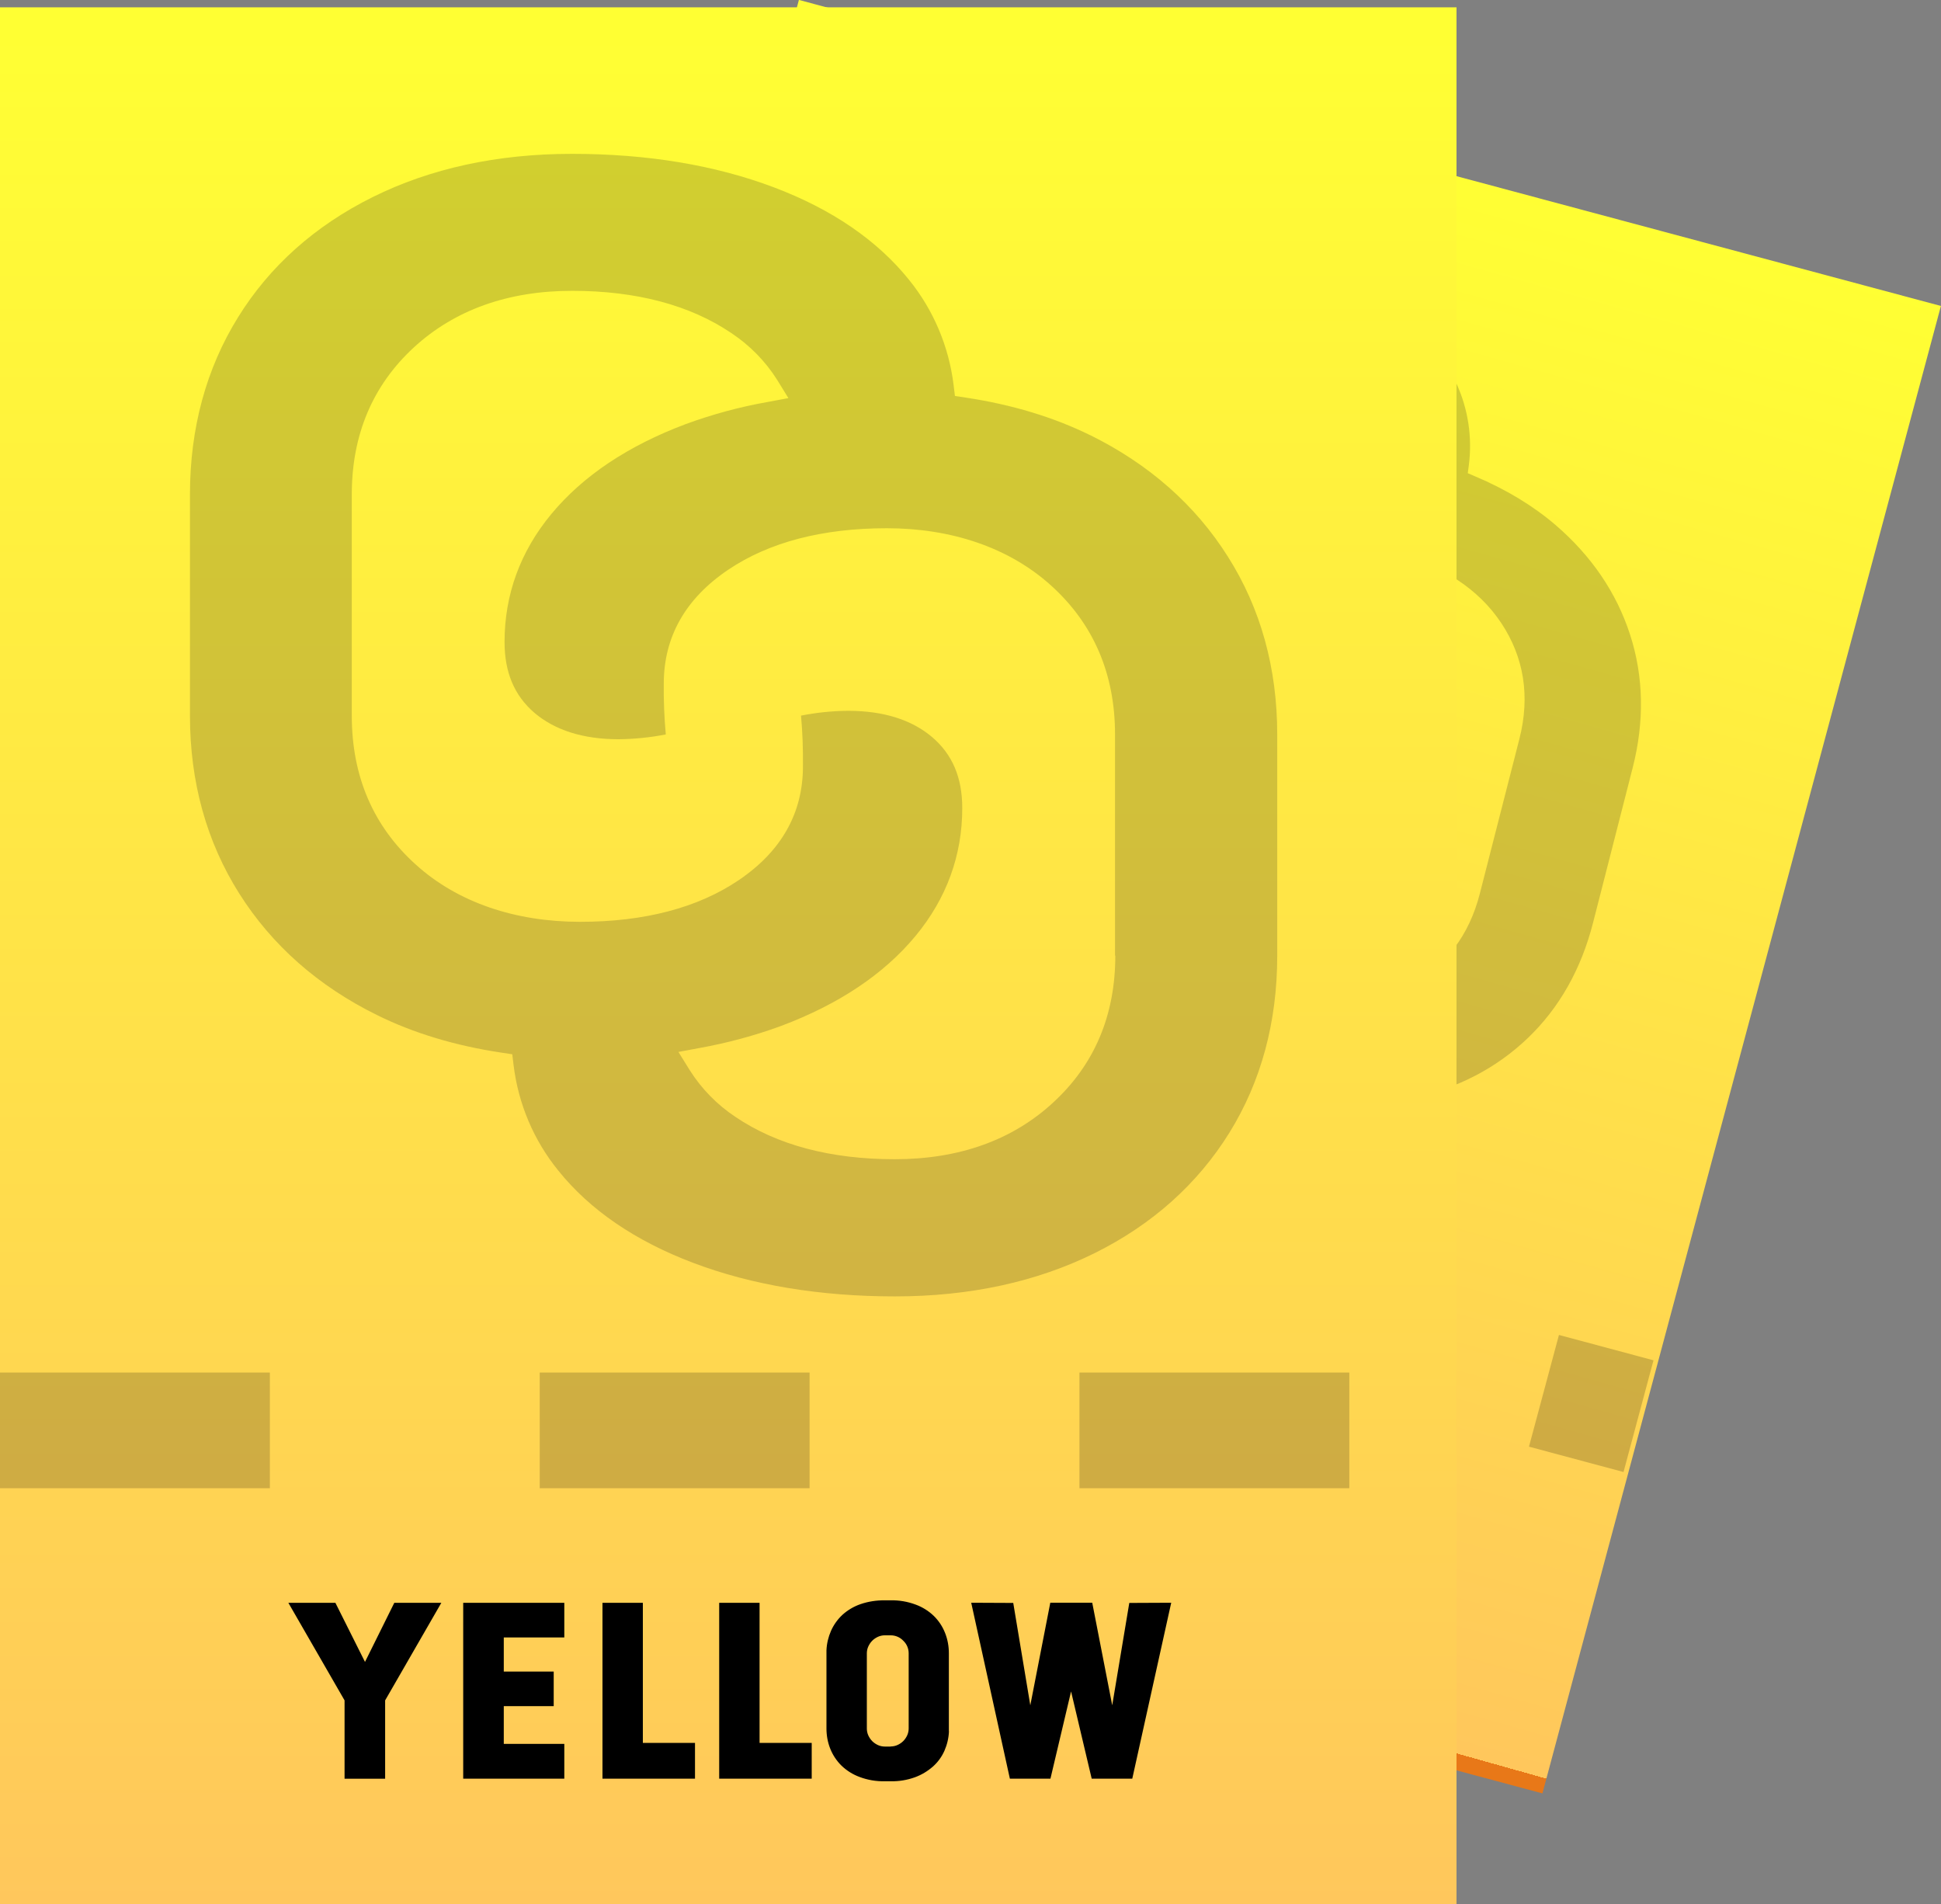 <?xml version="1.0" encoding="utf-8"?>
<svg xmlns="http://www.w3.org/2000/svg" xmlns:xlink="http://www.w3.org/1999/xlink" id="Layer_1" data-name="Layer 1" viewBox="0 0 201.39 197.55">
  <rect x="0" y="0" width="201.39" height="197.55" fill="#808080" stroke="none"/>
  <defs>
    <style>
      .cls-1 {
        isolation: isolate;
        opacity: .19;
      }

      .cls-2 {
        fill: url(#linear-gradient-2);
      }

      .cls-3 {
        fill: url(#linear-gradient);
      }

      .cls-4 {
        fill: #1d1e17;
        opacity: .2;
      }
    </style>
    <linearGradient id="linear-gradient" x1="-1314.39" y1="256.77" x2="-1314.39" y2="257.77" gradientTransform="translate(41220.86 161329.53) rotate(90) scale(122.67 159.75)" gradientUnits="userSpaceOnUse">
      <stop offset="0" stop-color="#ff3"/>
      <stop offset="1" stop-color="#ffc75c"/>
      <stop offset="1" stop-color="#e87818"/>
    </linearGradient>
    <linearGradient id="linear-gradient-2" x1="-1317.2" y1="257.17" x2="-1317.2" y2="258.17" gradientTransform="translate(199131.15 -50606.85) scale(151.12 196.79)" gradientUnits="userSpaceOnUse">
      <stop offset="0" stop-color="#ff3"/>
      <stop offset="1" stop-color="#ffc75c"/>
      <stop offset="1" stop-color="#e87818"/>
    </linearGradient>
  </defs>
  <g id="Group_13304" data-name="Group 13304">
    <rect id="Rectangle_7806-2" data-name="Rectangle 7806-2" class="cls-3" x="41.59" y="31.69" width="159.75" height="122.67" transform="translate(.17 186.27) rotate(-75)"/>
    <path class="cls-1" d="M168.45,152.71l-9.81-2.63,3.11-11.59,9.81,2.63-3.11,11.59ZM131.6,142.83l-27.05-7.25,3.11-11.59,27.05,7.25-3.11,11.59ZM77.5,128.33l-27.05-7.25,3.11-11.59,27.05,7.25-3.11,11.59Z"/>
    <path id="Path_19791" data-name="Path 19791" class="cls-4" d="M161.38,54.45c-2.3-1.97-5.1-3.67-8.32-5.03l-.77-.33.11-.83c.37-2.89-.07-5.82-1.28-8.46-1.56-3.44-4.28-6.55-8.09-9.22-3.86-2.71-8.58-4.79-14.03-6.19s-10.56-1.57-15.3-.56c-4.72,1.01-8.76,3.11-12.01,6.23-3.26,3.12-5.54,7.15-6.78,11.97l-4.11,16.07c-1.23,4.82-1.13,9.47.27,13.81,1.41,4.36,4.02,8.19,7.76,11.39,2.3,1.97,5.09,3.67,8.32,5.03l.77.33-.11.83c-.37,2.89.07,5.82,1.28,8.46,1.56,3.44,4.28,6.55,8.08,9.21,3.86,2.71,8.58,4.79,14.03,6.19,5.43,1.39,10.58,1.58,15.31.57,4.72-1.01,8.75-3.11,12.01-6.23,3.26-3.12,5.54-7.15,6.77-11.97l4.11-16.07c1.23-4.82,1.14-9.46-.27-13.81-1.41-4.36-4.02-8.19-7.75-11.39M153.54,92.71c-1.11,4.33-3.54,7.53-7.24,9.51-3.66,1.97-7.88,2.37-12.55,1.17s-8.3-3.23-10.78-6.03c-1.11-1.22-1.94-2.67-2.45-4.24l-.49-1.54,1.61.11c2.11.16,4.23.13,6.33-.08,4.58-.5,8.43-1.85,11.43-4.03,2.95-2.14,4.89-4.98,5.77-8.42.57-2.21.28-4.08-.86-5.7-1.17-1.66-3.06-2.83-5.62-3.48-1.15-.28-2.33-.46-3.51-.53-.2,1.25-.47,2.5-.8,3.72-.87,3.39-3.15,5.77-6.79,7.07-3.48,1.24-7.61,1.27-12.28.07s-8.52-3.67-10.86-7.2c-2.38-3.57-3.01-7.61-1.89-12.01l4.11-16.07c1.11-4.33,3.54-7.53,7.23-9.52,3.67-1.97,7.89-2.37,12.55-1.17,4.68,1.2,8.3,3.23,10.79,6.03,1.11,1.22,1.94,2.67,2.45,4.24l.48,1.54-1.61-.11c-2.11-.16-4.23-.13-6.33.09-4.58.5-8.43,1.85-11.43,4.03-2.95,2.14-4.89,4.98-5.77,8.42-.57,2.21-.28,4.08.85,5.7,1.18,1.66,3.07,2.83,5.63,3.48,1.15.28,2.33.46,3.51.53.2-1.25.46-2.5.79-3.72.87-3.39,3.15-5.77,6.79-7.07,3.48-1.24,7.62-1.27,12.3-.07s8.51,3.66,10.86,7.2c2.37,3.57,3.01,7.61,1.89,12.01l-4.11,16.07Z"/>
  </g>
  <rect id="Rectangle_7797-2" data-name="Rectangle 7797-2" class="cls-2" y=".76" width="151.12" height="196.79"/>
  <path class="cls-1" d="M140,154.39h-28v-12h28v12ZM84,154.39h-28v-12h28v12ZM28,154.39H0v-12h28v12Z"/>
  <path id="Path_15004" data-name="Path 15004" d="M45.79,166.28l-5.83,10.12v8.13h-4.21v-8.13l-5.83-10.12h4.88l3.07,6.13,3.04-6.13h4.89,0ZM58.55,169.87h-6.28v3.54h5.18v3.59h-5.18v3.91h6.28v3.61h-10.49v-18.24h10.49v3.59h0ZM66.7,180.81h5.41v3.71h-9.6v-18.24h4.19v14.53ZM78.81,180.81h5.41v3.71h-9.6v-18.24h4.19v14.53ZM98.46,179.61c-.03.7-.19,1.38-.47,2.02-.28.63-.69,1.19-1.2,1.64-.55.48-1.18.86-1.87,1.11-.81.29-1.66.43-2.52.41h-.6c-.89.02-1.77-.13-2.6-.44-.71-.26-1.35-.66-1.89-1.18-.5-.49-.9-1.09-1.16-1.74-.27-.67-.4-1.39-.4-2.12v-8.1c.03-.7.19-1.38.47-2.02.28-.63.68-1.19,1.18-1.66.54-.49,1.18-.87,1.87-1.11.81-.28,1.67-.41,2.53-.4h.6c.89-.02,1.77.13,2.6.44.71.26,1.35.66,1.89,1.18.5.49.9,1.09,1.16,1.75.27.67.4,1.39.4,2.12v8.1h0ZM92.41,181.18c.24,0,.49-.05.71-.15.22-.1.43-.24.6-.41s.31-.38.41-.6c.1-.22.15-.47.15-.71v-7.8c0-.49-.2-.96-.56-1.3-.34-.36-.81-.56-1.31-.56h-.6c-.24,0-.49.05-.71.15-.22.1-.43.24-.6.41s-.31.38-.41.6c-.1.22-.15.47-.15.71v7.8c0,.24.05.49.15.71s.24.43.41.6c.17.17.38.31.6.41s.47.15.71.15h.6,0ZM121.52,166.27l-4.04,18.25h-4.21l-2.14-9.05-2.14,9.05h-4.21l-4.01-18.25,4.36.02,1.77,10.62,2.07-10.62v-.02h4.36v.02l2.07,10.62,1.77-10.62,4.36-.02h0Z"/>
  <path id="Path_19791-2" data-name="Path 19791" class="cls-4" d="M113.1,45.14c-3.76-1.85-8.1-3.17-12.88-3.89l-1.14-.17-.14-1.15c-.49-4-2.09-7.78-4.63-10.91-3.28-4.08-7.99-7.31-14-9.58-6.11-2.31-13.15-3.48-20.94-3.48s-14.71,1.51-20.71,4.49c-5.98,2.97-10.69,7.17-13.97,12.48-3.29,5.3-4.98,11.49-4.98,18.37v22.96c0,6.88,1.73,13.08,5.11,18.43,3.39,5.37,8.2,9.61,14.31,12.62,3.76,1.86,8.09,3.17,12.88,3.89l1.14.17.14,1.15c.49,4,2.09,7.78,4.63,10.91,3.27,4.08,7.99,7.31,14,9.58,6.1,2.31,13.15,3.48,20.93,3.48s14.72-1.51,20.73-4.49c5.98-2.97,10.67-7.17,13.97-12.48s4.97-11.49,4.97-18.37v-22.96c0-6.88-1.72-13.08-5.11-18.43-3.38-5.37-8.2-9.61-14.3-12.62M115.72,99.14c0,6.19-2.17,11.31-6.45,15.24-4.22,3.9-9.76,5.88-16.43,5.88s-12.23-1.48-16.53-4.39c-1.9-1.26-3.52-2.91-4.74-4.84l-1.18-1.9,2.2-.41c2.88-.52,5.71-1.28,8.46-2.29,5.97-2.24,10.66-5.37,13.94-9.33,3.22-3.89,4.85-8.35,4.85-13.27,0-3.16-1.02-5.56-3.11-7.35-2.14-1.82-5.08-2.74-8.73-2.74-1.64.01-3.28.18-4.89.5.16,1.75.22,3.51.2,5.27,0,4.85-2.25,8.82-6.68,11.81-4.24,2.86-9.77,4.31-16.45,4.31s-12.68-1.99-17.03-5.93c-4.42-3.97-6.65-9.17-6.65-15.45v-22.96c0-6.19,2.17-11.31,6.43-15.24,4.24-3.9,9.77-5.88,16.43-5.88s12.24,1.48,16.53,4.39c1.9,1.26,3.52,2.91,4.74,4.84l1.17,1.9-2.2.41c-2.88.51-5.71,1.28-8.46,2.29-5.97,2.24-10.66,5.37-13.94,9.33-3.22,3.89-4.85,8.35-4.85,13.27,0,3.16,1.02,5.56,3.1,7.35,2.15,1.82,5.08,2.74,8.74,2.74,1.64-.02,3.28-.18,4.89-.5-.16-1.75-.23-3.51-.21-5.27,0-4.85,2.25-8.82,6.68-11.81,4.24-2.86,9.78-4.31,16.46-4.31s12.66,1.99,17.03,5.93c4.41,3.97,6.65,9.17,6.65,15.45v22.96Z"/>
</svg>